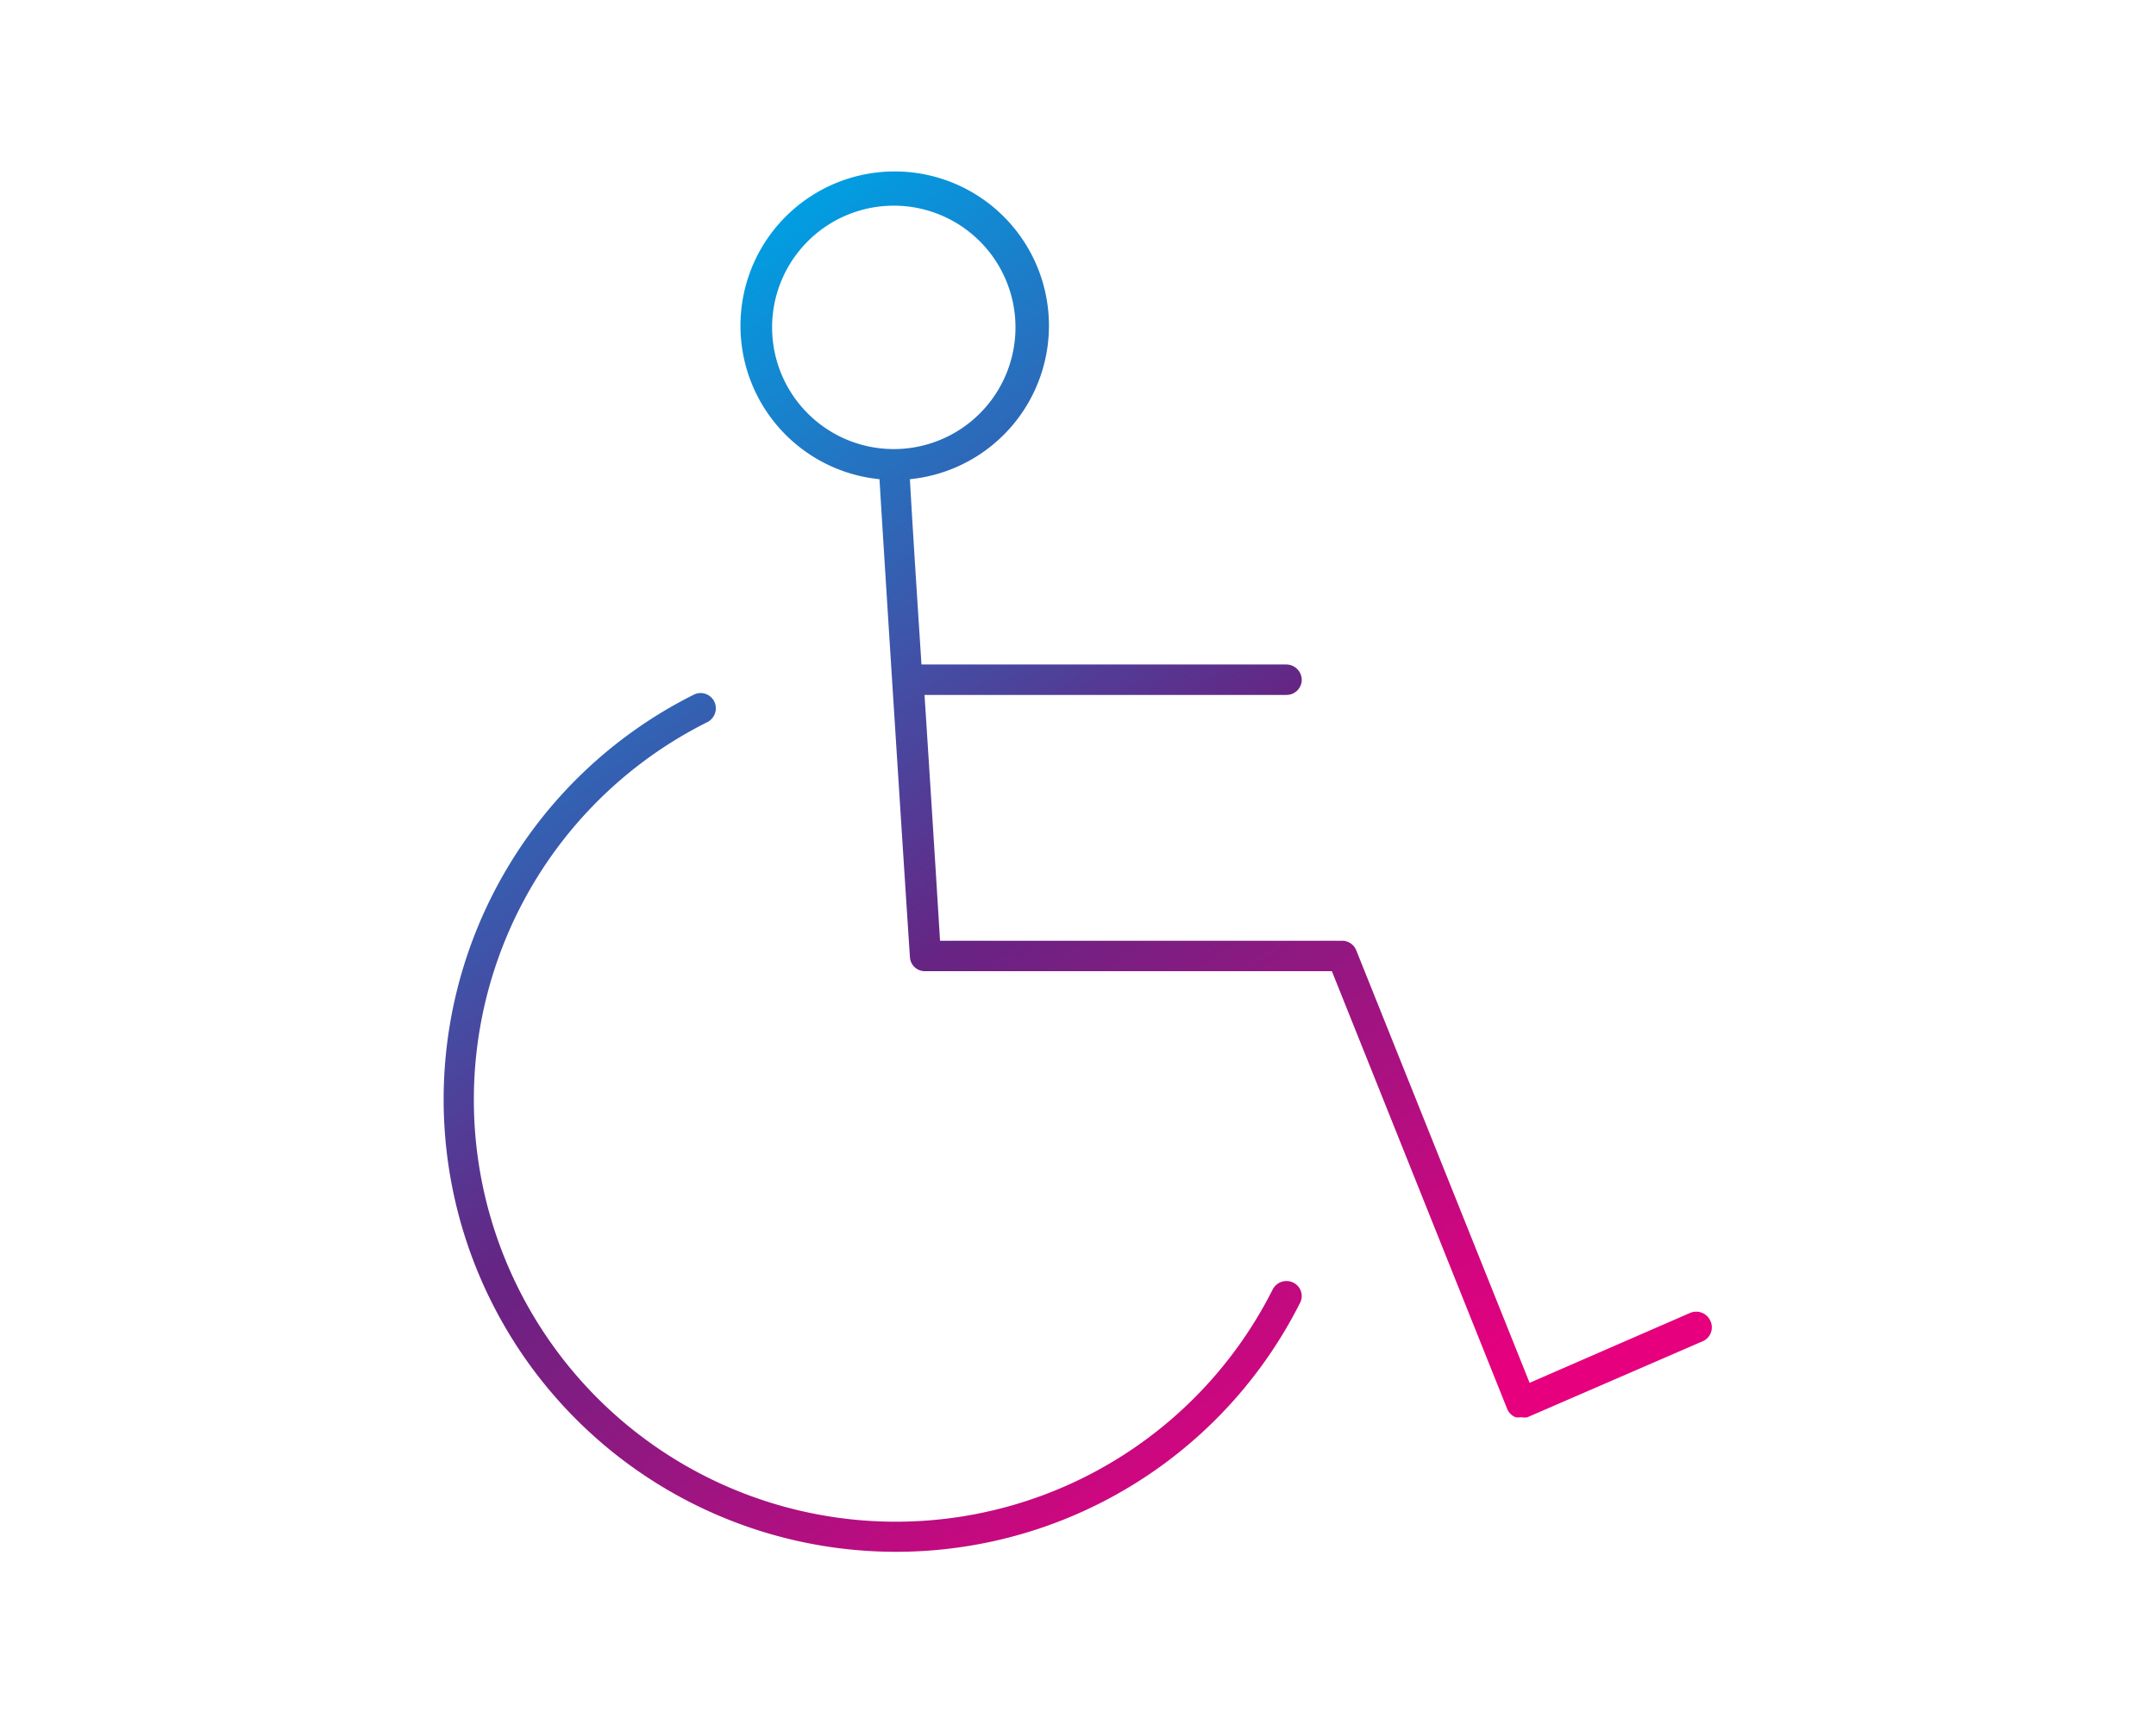 <svg id="ICONS" xmlns="http://www.w3.org/2000/svg" xmlns:xlink="http://www.w3.org/1999/xlink" viewBox="0 0 70.87 56.69"><defs><style>.cls-1{fill:url(#New_Gradient_Swatch);}</style><linearGradient id="New_Gradient_Swatch" x1="16.32" y1="13.7" x2="42.6" y2="49.95" gradientUnits="userSpaceOnUse"><stop offset="0" stop-color="#009fe3"/><stop offset="0.51" stop-color="#662483"/><stop offset="1" stop-color="#e6007e"/></linearGradient></defs><title>Artboard 12 copy</title><path class="cls-1" d="M56.22,43.41a.51.51,0,0,0-.66-.26l-5.28,2.3-5.7-14.22a.5.5,0,0,0-.47-.31H30.9c-.14-2.29-.33-5.3-.51-8.08h11.9a.5.5,0,0,0,.5-.5.51.51,0,0,0-.5-.5h-12c-.18-2.76-.33-5.14-.38-6.09a5.07,5.07,0,1,0-1,0c.14,2.36.84,13.31,1,15.7a.49.49,0,0,0,.49.47H43.78L49.54,46.3a.48.48,0,0,0,.28.28.58.58,0,0,0,.19,0,.48.48,0,0,0,.2,0L56,44.07A.5.5,0,0,0,56.22,43.41ZM25.38,10.76a4,4,0,1,1,4,4A4,4,0,0,1,25.38,10.76ZM42.73,42.83a14.87,14.87,0,1,1-19.92-20,.5.5,0,0,1,.67.23.51.51,0,0,1-.22.67A13.87,13.87,0,1,0,41.84,42.37a.51.51,0,0,1,.68-.21A.49.49,0,0,1,42.73,42.83Z"/></svg>